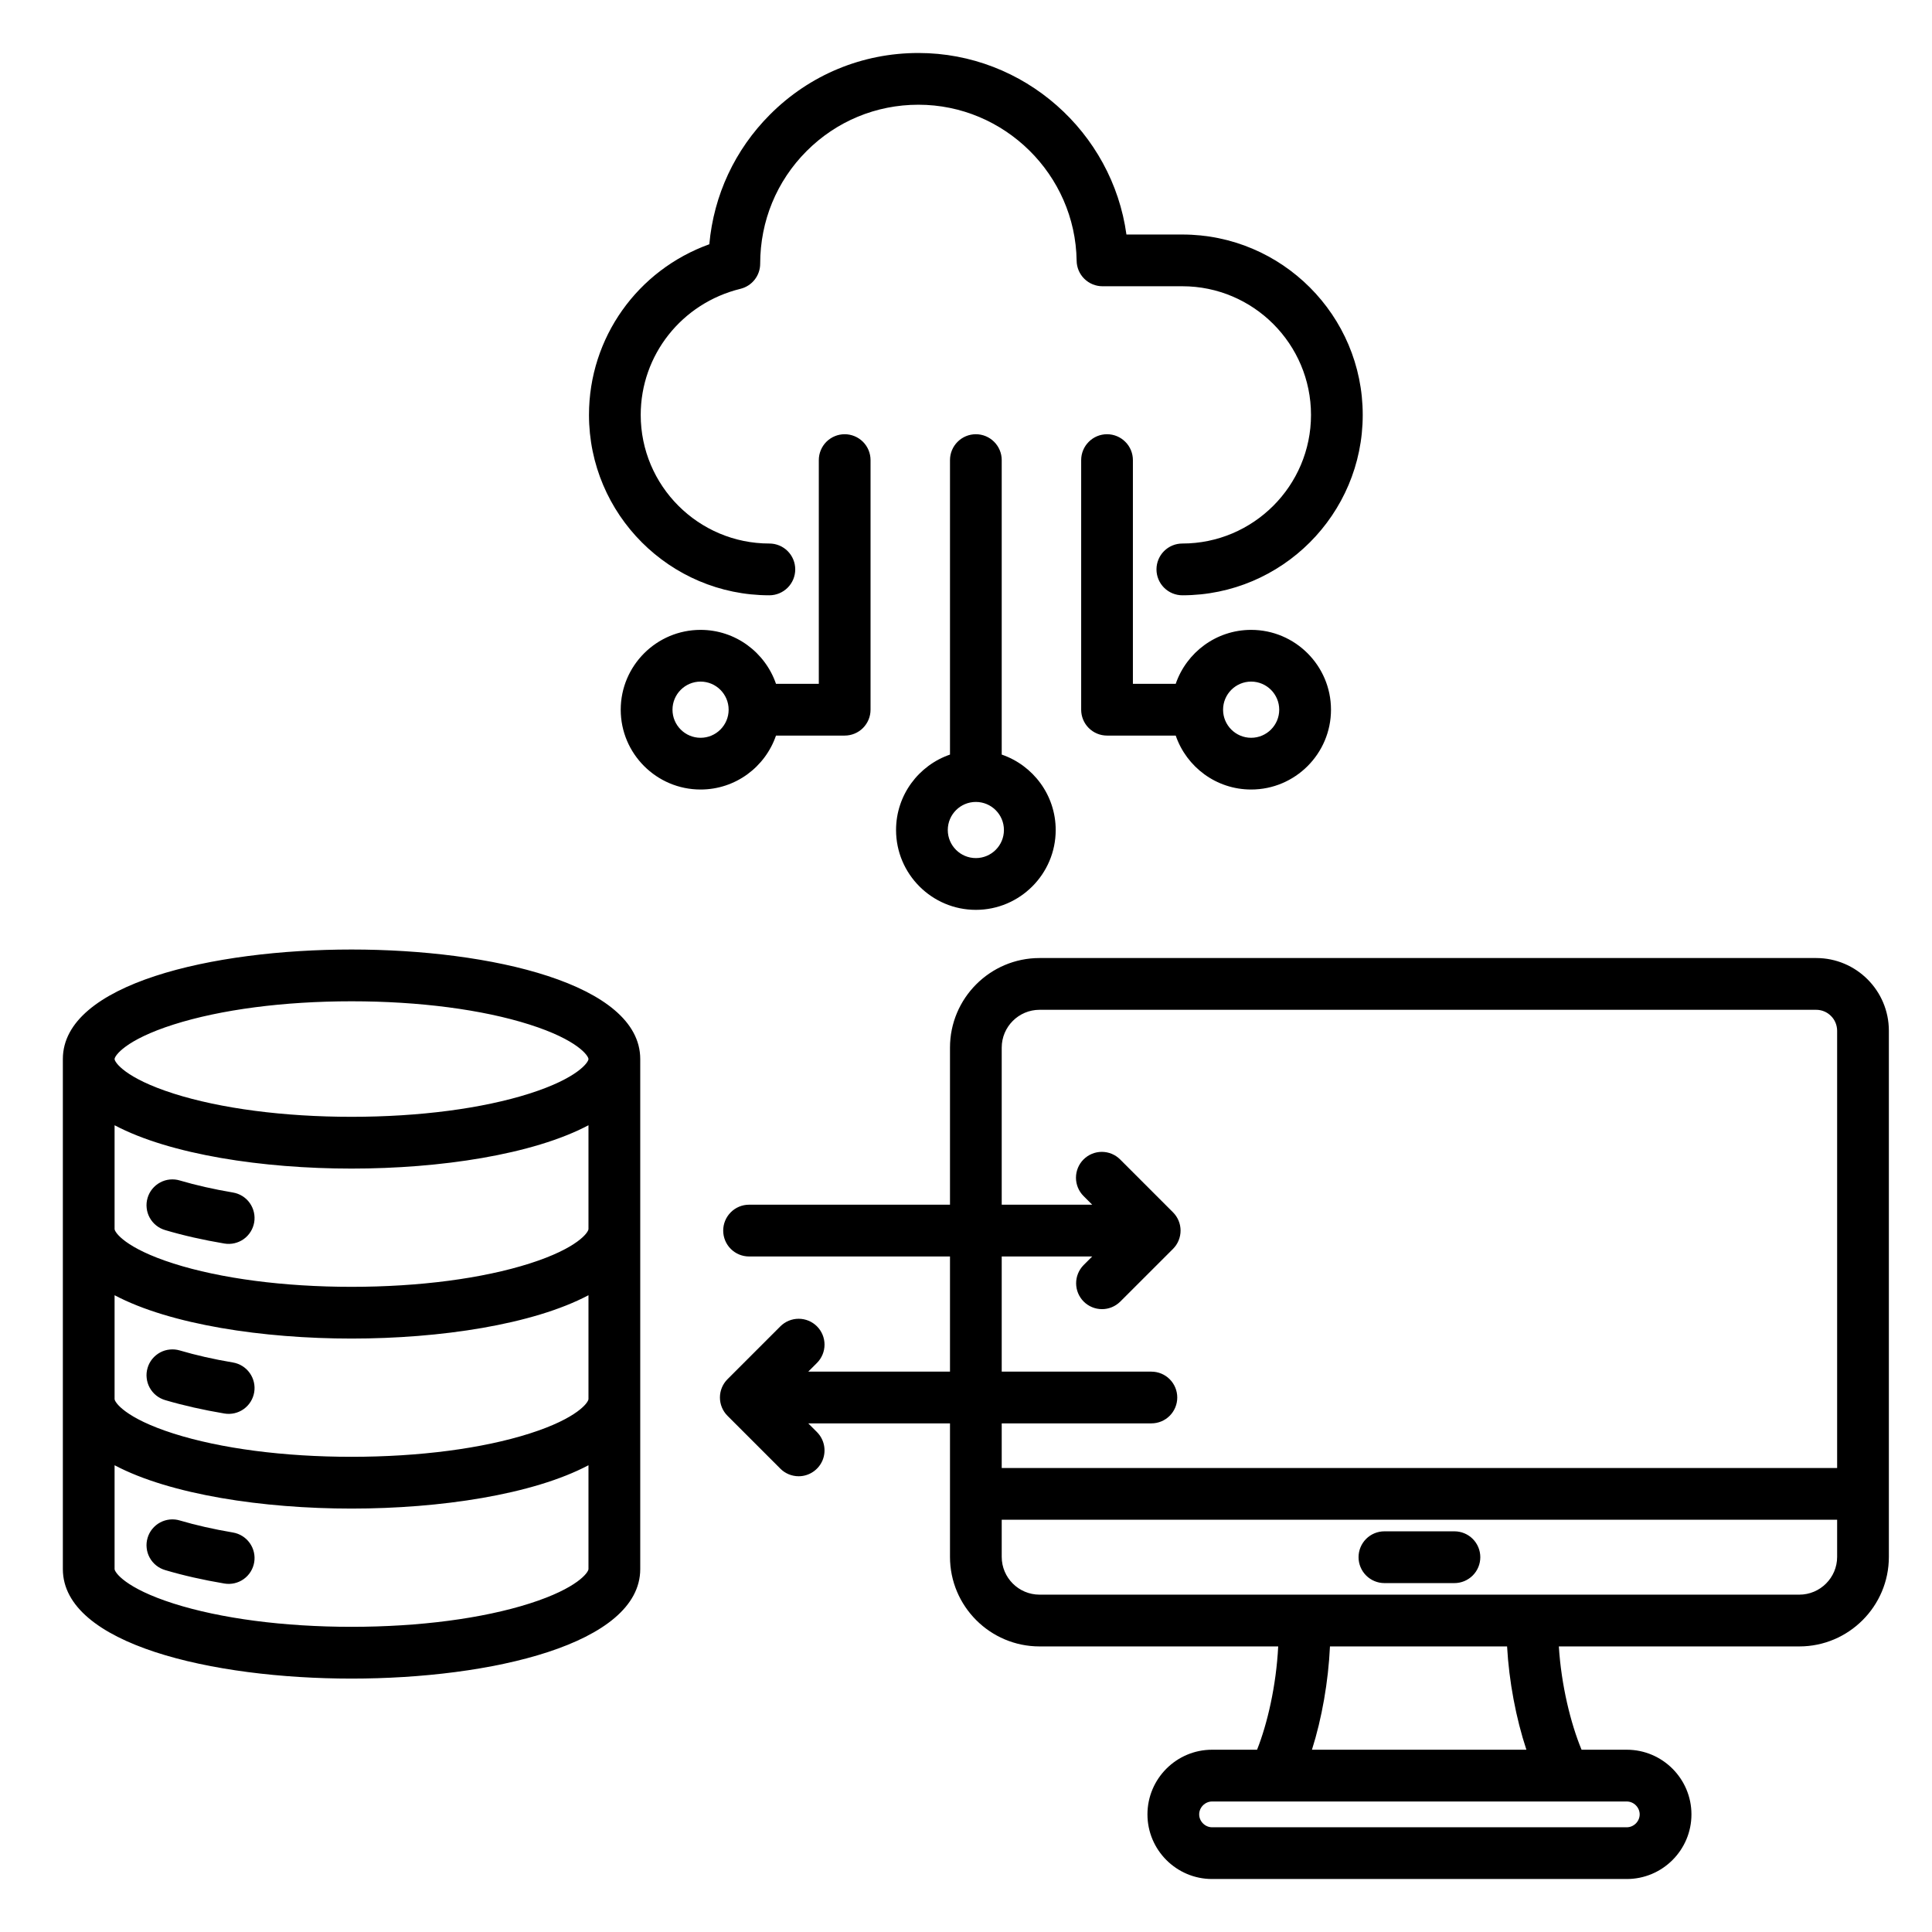 <svg width="49" height="49" viewBox="0 0 49 49" fill="none" xmlns="http://www.w3.org/2000/svg">
<path d="M46.063 24.298H26.365C25.113 24.298 24.094 25.317 24.094 26.57V30.554H18.998C18.824 30.554 18.657 30.623 18.534 30.747C18.411 30.87 18.342 31.037 18.342 31.21C18.342 31.385 18.411 31.552 18.534 31.675C18.657 31.798 18.824 31.867 18.998 31.867H24.094V34.788H20.499L20.72 34.567C20.843 34.444 20.912 34.277 20.912 34.103C20.912 33.929 20.843 33.762 20.72 33.639C20.597 33.516 20.43 33.447 20.256 33.447C20.082 33.447 19.915 33.516 19.792 33.639L18.451 34.98C18.328 35.103 18.259 35.27 18.259 35.444C18.259 35.618 18.328 35.785 18.451 35.908L19.792 37.249C19.852 37.31 19.925 37.358 20.004 37.391C20.084 37.424 20.169 37.441 20.256 37.441C20.385 37.441 20.512 37.403 20.62 37.33C20.728 37.258 20.812 37.156 20.862 37.036C20.912 36.916 20.924 36.784 20.899 36.657C20.874 36.529 20.811 36.413 20.72 36.321L20.499 36.1H24.094V39.486C24.094 40.738 25.113 41.757 26.365 41.757H32.418C32.368 42.753 32.143 43.722 31.882 44.377H30.741C29.837 44.377 29.102 45.113 29.102 46.017C29.102 46.92 29.837 47.656 30.741 47.656H41.259C42.163 47.656 42.899 46.921 42.899 46.017C42.899 45.113 42.163 44.377 41.259 44.377H40.112C39.837 43.714 39.597 42.742 39.536 41.757H45.635C46.887 41.757 47.906 40.738 47.906 39.486V26.142C47.906 25.125 47.08 24.298 46.063 24.298ZM29.202 34.788H25.406V31.867H27.701L27.481 32.087C27.36 32.211 27.292 32.377 27.293 32.55C27.294 32.723 27.363 32.888 27.485 33.011C27.608 33.133 27.773 33.202 27.946 33.203C28.119 33.204 28.285 33.136 28.409 33.015L29.75 31.675C29.873 31.552 29.942 31.385 29.942 31.21C29.942 31.037 29.873 30.87 29.75 30.747L28.409 29.406C28.286 29.283 28.119 29.214 27.945 29.214C27.771 29.214 27.604 29.283 27.481 29.406C27.358 29.529 27.289 29.696 27.289 29.87C27.289 30.044 27.358 30.211 27.481 30.334L27.701 30.554H25.406V26.57C25.406 26.041 25.837 25.611 26.365 25.611H46.063C46.204 25.611 46.339 25.667 46.438 25.767C46.538 25.866 46.593 26.001 46.594 26.142V37.232H25.406V36.1H29.202C29.376 36.1 29.543 36.031 29.666 35.908C29.789 35.785 29.858 35.618 29.858 35.444C29.858 35.27 29.789 35.103 29.666 34.98C29.543 34.857 29.376 34.788 29.202 34.788ZM41.586 46.017C41.586 46.194 41.437 46.344 41.259 46.344H30.741C30.564 46.344 30.414 46.194 30.414 46.017C30.414 45.84 30.564 45.69 30.741 45.69H41.259C41.437 45.69 41.586 45.84 41.586 46.017ZM38.713 44.377H33.274C33.525 43.588 33.69 42.649 33.731 41.757H38.223C38.272 42.642 38.449 43.581 38.713 44.377ZM45.635 40.444H26.365C25.836 40.444 25.406 40.014 25.406 39.486V38.544H46.594V39.486C46.594 40.014 46.163 40.444 45.635 40.444ZM37.544 39.494C37.544 39.668 37.475 39.835 37.352 39.958C37.229 40.081 37.062 40.151 36.888 40.151H35.112C34.938 40.151 34.771 40.081 34.648 39.958C34.525 39.835 34.456 39.668 34.456 39.494C34.456 39.32 34.525 39.153 34.648 39.03C34.771 38.907 34.938 38.838 35.112 38.838H36.888C37.062 38.838 37.229 38.907 37.352 39.03C37.475 39.153 37.544 39.32 37.544 39.494ZM8.916 24.082C5.389 24.082 1.594 24.951 1.594 26.86V39.795C1.594 41.703 5.389 42.573 8.916 42.573C12.442 42.573 16.238 41.703 16.238 39.795V26.86C16.238 24.951 12.442 24.082 8.916 24.082ZM13.43 40.669C12.234 41.05 10.631 41.26 8.916 41.26C7.201 41.26 5.598 41.05 4.401 40.669C3.172 40.278 2.906 39.874 2.906 39.795V37.162C4.321 37.909 6.673 38.261 8.916 38.261C11.159 38.261 13.511 37.909 14.925 37.162V39.795C14.925 39.874 14.659 40.278 13.43 40.669ZM13.43 36.358C12.234 36.739 10.631 36.948 8.916 36.948C7.201 36.948 5.598 36.739 4.401 36.358C3.172 35.967 2.906 35.562 2.906 35.483V32.85C4.321 33.597 6.673 33.949 8.916 33.949C11.159 33.949 13.511 33.597 14.925 32.85V35.483C14.925 35.562 14.659 35.967 13.43 36.358ZM13.43 32.046C12.234 32.427 10.631 32.637 8.916 32.637C7.201 32.637 5.598 32.427 4.401 32.046C3.172 31.655 2.906 31.251 2.906 31.171V28.539C4.321 29.286 6.673 29.638 8.916 29.638C11.159 29.638 13.511 29.286 14.925 28.539V31.171C14.925 31.251 14.659 31.655 13.43 32.046ZM13.43 27.735C12.234 28.116 10.631 28.325 8.916 28.325C7.201 28.325 5.598 28.116 4.401 27.735C3.172 27.343 2.906 26.939 2.906 26.86C2.906 26.781 3.172 26.376 4.401 25.985C5.598 25.604 7.201 25.395 8.916 25.395C10.63 25.395 12.234 25.604 13.43 25.985C14.659 26.376 14.925 26.781 14.925 26.86C14.925 26.939 14.659 27.343 13.43 27.735ZM6.447 39.624C6.418 39.796 6.322 39.949 6.18 40.05C6.038 40.151 5.862 40.191 5.691 40.162C5.15 40.071 4.646 39.957 4.192 39.822C4.109 39.798 4.031 39.758 3.963 39.704C3.895 39.65 3.839 39.583 3.797 39.507C3.755 39.431 3.729 39.348 3.72 39.262C3.71 39.175 3.718 39.088 3.743 39.005C3.767 38.922 3.808 38.844 3.863 38.777C3.918 38.71 3.985 38.654 4.062 38.613C4.138 38.572 4.222 38.547 4.308 38.538C4.395 38.53 4.482 38.538 4.565 38.564C4.968 38.683 5.42 38.785 5.909 38.868C6.08 38.897 6.233 38.993 6.334 39.135C6.435 39.276 6.476 39.452 6.447 39.624ZM6.447 35.312C6.418 35.484 6.322 35.637 6.18 35.738C6.038 35.839 5.862 35.879 5.691 35.85C5.15 35.759 4.646 35.645 4.192 35.511C4.109 35.487 4.031 35.447 3.963 35.393C3.895 35.339 3.839 35.272 3.797 35.196C3.755 35.12 3.729 35.036 3.72 34.95C3.71 34.864 3.718 34.777 3.743 34.694C3.767 34.61 3.808 34.533 3.863 34.465C3.918 34.398 3.985 34.343 4.062 34.301C4.138 34.26 4.222 34.235 4.308 34.227C4.395 34.218 4.482 34.227 4.565 34.252C4.968 34.371 5.42 34.474 5.909 34.556C6.08 34.585 6.233 34.681 6.334 34.823C6.435 34.965 6.476 35.141 6.447 35.312ZM6.447 31.001C6.418 31.172 6.322 31.326 6.18 31.427C6.038 31.527 5.862 31.568 5.691 31.539C5.15 31.448 4.646 31.334 4.192 31.199C4.109 31.175 4.031 31.135 3.963 31.081C3.895 31.027 3.839 30.96 3.797 30.884C3.755 30.808 3.729 30.725 3.72 30.639C3.71 30.552 3.718 30.465 3.743 30.382C3.767 30.299 3.808 30.221 3.863 30.154C3.918 30.087 3.985 30.031 4.062 29.99C4.138 29.949 4.222 29.923 4.308 29.915C4.395 29.907 4.482 29.915 4.565 29.941C4.968 30.06 5.42 30.162 5.909 30.245C6.08 30.274 6.234 30.369 6.334 30.511C6.435 30.653 6.476 30.829 6.447 31.001ZM14.938 10.523C14.938 8.565 16.17 6.85 17.99 6.195C18.102 4.951 18.638 3.798 19.527 2.907C20.532 1.899 21.869 1.344 23.293 1.344C25.97 1.344 28.213 3.356 28.569 5.948H29.987C32.51 5.948 34.562 8 34.562 10.523C34.562 13.045 32.51 15.098 29.987 15.098C29.813 15.098 29.646 15.028 29.523 14.905C29.4 14.782 29.331 14.615 29.331 14.441C29.331 14.267 29.4 14.1 29.523 13.977C29.646 13.854 29.813 13.785 29.987 13.785C31.786 13.785 33.25 12.322 33.25 10.523C33.25 8.724 31.786 7.26 29.987 7.26H27.962C27.789 7.26 27.624 7.192 27.501 7.071C27.378 6.95 27.308 6.785 27.306 6.613C27.275 4.431 25.475 2.656 23.293 2.656C22.221 2.656 21.213 3.074 20.456 3.833C19.697 4.594 19.28 5.608 19.28 6.688C19.28 6.835 19.231 6.977 19.14 7.093C19.049 7.209 18.922 7.29 18.78 7.325C17.29 7.69 16.25 9.005 16.25 10.523C16.25 12.322 17.714 13.785 19.513 13.785C19.687 13.785 19.854 13.854 19.977 13.977C20.1 14.1 20.169 14.267 20.169 14.441C20.169 14.615 20.1 14.782 19.977 14.905C19.854 15.028 19.687 15.098 19.513 15.098C16.99 15.098 14.938 13.045 14.938 10.523ZM24.75 11.013C24.576 11.013 24.409 11.082 24.286 11.206C24.163 11.329 24.094 11.495 24.094 11.67V19.138C23.299 19.411 22.726 20.165 22.726 21.051C22.726 22.167 23.634 23.076 24.75 23.076C25.866 23.076 26.775 22.167 26.775 21.051C26.775 20.165 26.201 19.411 25.406 19.138V11.669C25.406 11.495 25.337 11.329 25.214 11.206C25.091 11.082 24.924 11.013 24.75 11.013ZM24.75 21.763C24.357 21.763 24.038 21.444 24.038 21.051C24.038 20.658 24.357 20.339 24.75 20.339C25.143 20.339 25.462 20.658 25.462 21.051C25.462 21.444 25.143 21.763 24.75 21.763ZM28.077 11.013C27.903 11.013 27.736 11.082 27.613 11.206C27.49 11.329 27.421 11.495 27.421 11.67V18C27.421 18.174 27.49 18.341 27.613 18.464C27.736 18.587 27.903 18.656 28.077 18.656H29.819C30.092 19.451 30.845 20.024 31.732 20.024C32.848 20.024 33.757 19.116 33.757 18C33.757 16.883 32.848 15.975 31.732 15.975C30.845 15.975 30.092 16.549 29.819 17.343H28.733V11.67C28.733 11.583 28.716 11.498 28.683 11.418C28.65 11.339 28.602 11.266 28.541 11.206C28.48 11.145 28.408 11.096 28.328 11.063C28.249 11.03 28.163 11.013 28.077 11.013ZM31.732 17.287C32.125 17.287 32.444 17.607 32.444 18C32.444 18.392 32.125 18.712 31.732 18.712C31.339 18.712 31.02 18.392 31.02 18C31.02 17.607 31.339 17.287 31.732 17.287ZM19.681 18.656H21.423C21.597 18.656 21.764 18.587 21.887 18.464C22.01 18.34 22.079 18.174 22.079 18V11.669C22.079 11.583 22.062 11.498 22.029 11.418C21.996 11.339 21.948 11.266 21.887 11.205C21.826 11.145 21.754 11.096 21.674 11.063C21.594 11.03 21.509 11.013 21.423 11.013C21.337 11.013 21.251 11.03 21.172 11.063C21.092 11.096 21.02 11.145 20.959 11.205C20.898 11.266 20.85 11.339 20.817 11.418C20.784 11.498 20.767 11.583 20.767 11.669V17.343H19.681C19.408 16.549 18.655 15.975 17.768 15.975C16.652 15.975 15.743 16.883 15.743 18C15.743 19.116 16.652 20.024 17.768 20.024C18.655 20.024 19.408 19.451 19.681 18.656ZM17.768 18.712C17.375 18.712 17.056 18.392 17.056 18C17.056 17.607 17.375 17.287 17.768 17.287C18.161 17.287 18.48 17.607 18.48 18C18.48 18.392 18.161 18.712 17.768 18.712Z" fill="black"/>
</svg>
